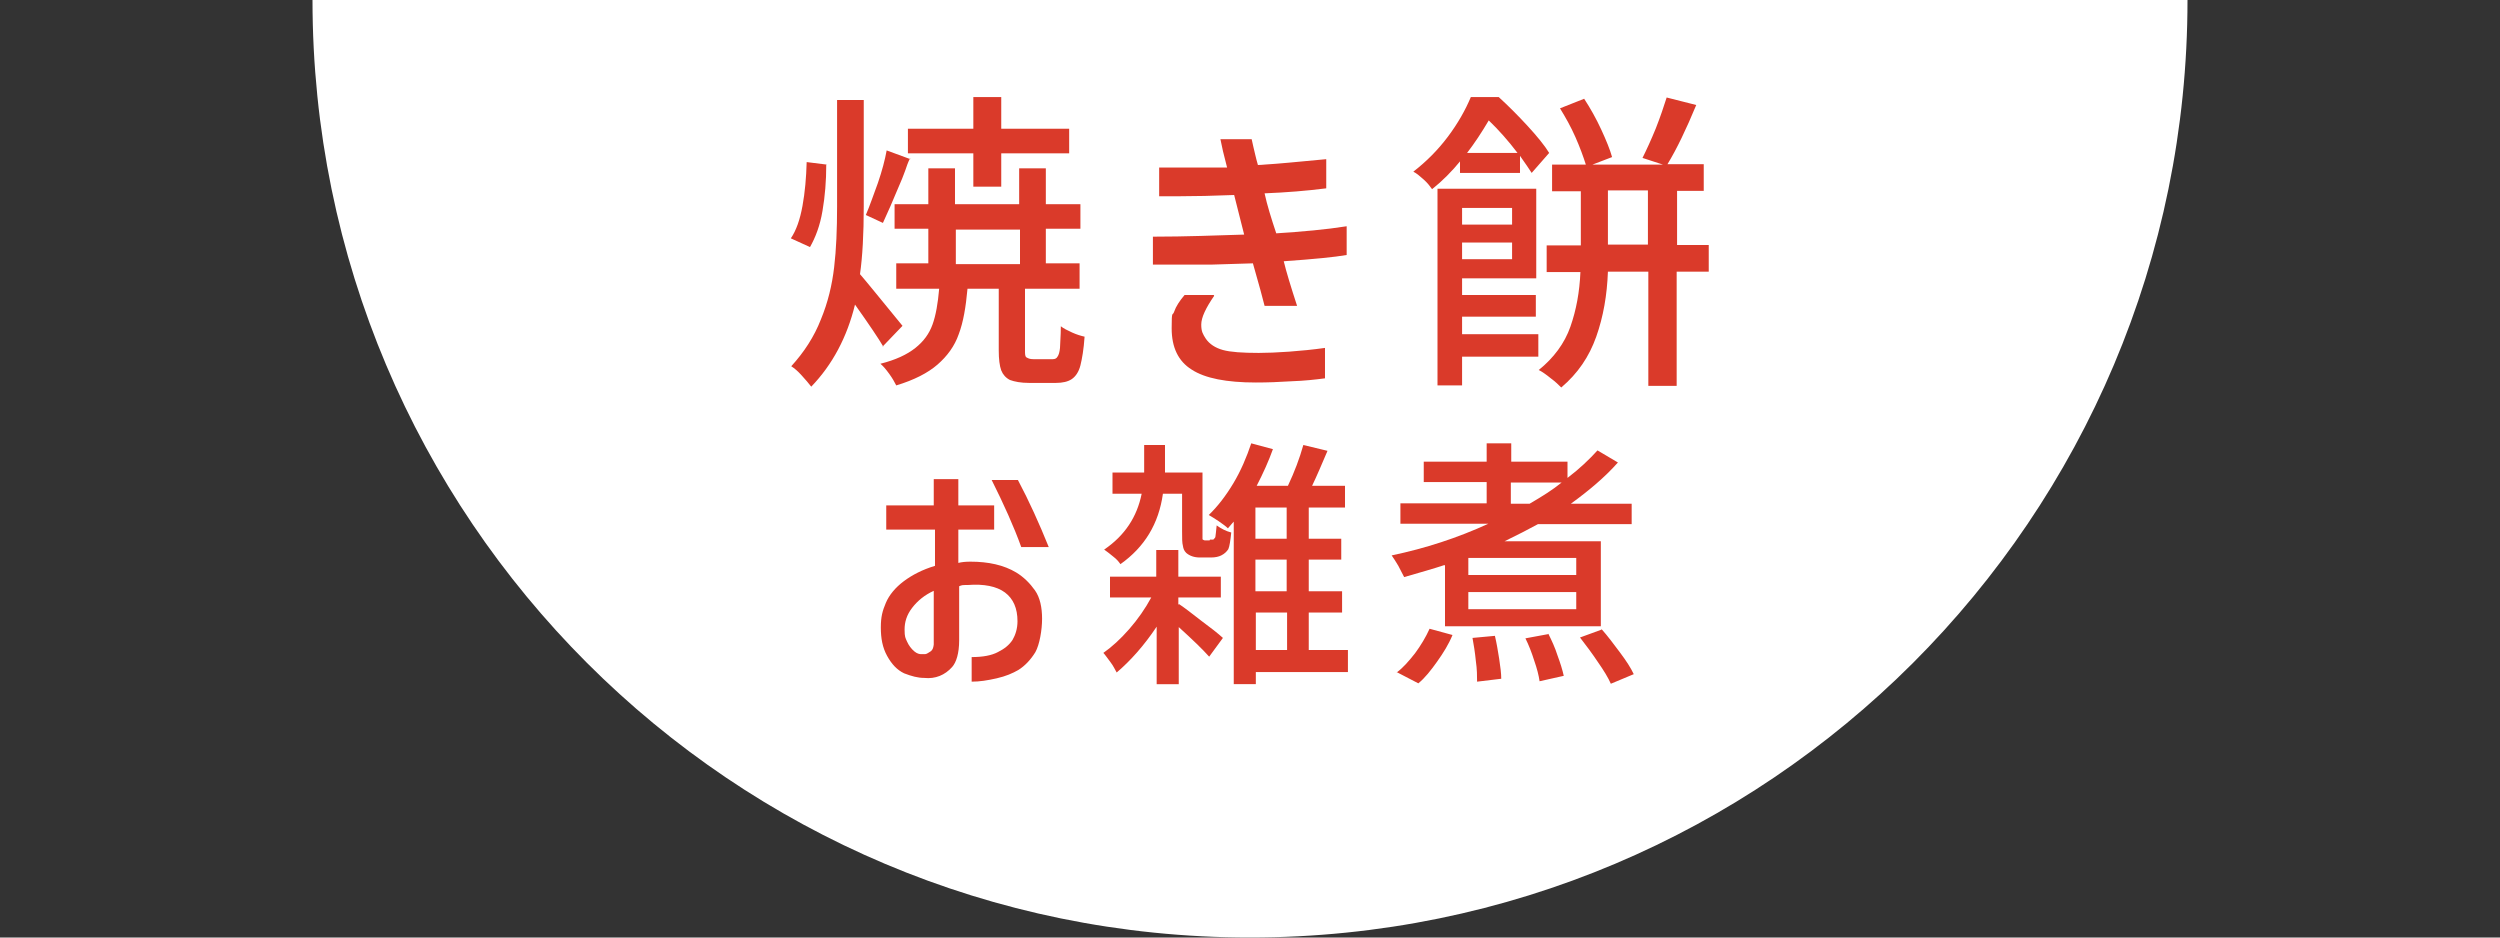 <?xml version="1.0" encoding="UTF-8"?><svg id="_レイヤー_1" xmlns="http://www.w3.org/2000/svg" width="600" height="225" viewBox="0 0 600 225"><rect x="0" y="0" width="600" height="225" fill="#333333" stroke="none"/><defs><style>.cls-1{fill:#fff;}.cls-2{fill:#da3a2a;}</style></defs><g id="_レイヤー_1-2"><path class="cls-1" d="M75,0c0,124.3,100.7,225,225,225S525,124.3,525,0"/><path class="cls-2" d="M198.3,39.6c0,3.8-.3,7.5-.9,11-.6,3.6-1.7,6.4-3,8.7l-4.6-2.1c1.3-1.9,2.2-4.5,2.8-7.8s.9-6.8,1-10.5l4.8.6h0l-.1.1ZM212,83.2c-1.1-1.9-3.4-5.3-6.8-10.1-1.9,7.8-5.4,14.4-10.5,19.7-.6-.8-1.4-1.7-2.3-2.7s-1.7-1.7-2.5-2.2c3.1-3.4,5.5-7.1,7.1-11.2,1.7-4.1,2.7-8.3,3.2-12.6.5-4.2.7-9.1.7-14.5v-25.6h6.4v25.6c0,6.5-.3,12-.9,16.2,1.4,1.6,4.8,5.8,10.2,12.4l-4.8,5h.2ZM218.4,38c-.5,1-.8,1.9-1.1,2.8s-.6,1.5-.8,2.1c-2.2,5.3-3.8,8.9-4.6,10.6l-4.1-1.9c.9-2.1,1.8-4.7,2.9-7.7,1-2.9,1.7-5.6,2.1-7.8l5.7,2.1h0l-.1-.2ZM252.7,86.2c.5,0,.9-.2,1.1-.6.3-.4.5-1.1.6-2.1,0-1,.2-2.8.2-5.2.6.5,1.6,1,2.7,1.5s2.1.8,3,1c-.2,3-.6,5.3-1,6.9s-1.2,2.7-2.1,3.3-2.2.9-3.8.9h-6.4c-2,0-3.5-.3-4.6-.7-1-.5-1.7-1.3-2.1-2.3-.4-1.1-.6-2.7-.6-4.8v-14.8h-7.5c-.4,4.4-1,8-2.1,10.9-1,2.9-2.8,5.3-5.1,7.3s-5.6,3.7-9.9,5c-.4-.8-.9-1.7-1.7-2.8s-1.4-1.8-2.1-2.4c3.6-.9,6.4-2.2,8.4-3.8s3.3-3.4,4.1-5.6,1.3-5.1,1.6-8.6h-10.3v-6.1h7.7v-8.3h-8.1v-5.9h8.1v-8.6h6.4v8.6h15.4v-8.6h6.4v8.6h8.3v5.9h-8.3v8.3h8.1v6.1h-13.1v14.8c0,.9,0,1.5.4,1.7s.7.4,1.6.4h4.8-.1ZM233.6,44.8v-8h-15.7v-5.9h15.7v-7.6h6.7v7.6h16.3v5.9h-16.3v8h-6.7ZM229.4,55.1v8.3h15.4v-8.3h-15.4Z"/><path class="cls-2" d="M278.4,40.2h16.1c-.8-3-1.3-5.2-1.6-6.8h7.5l.4,1.8c.3,1.2.6,2.7,1.1,4.4.9,0,2.4-.2,4.4-.3,2-.2,3.9-.3,5.6-.5l6.4-.6v7c-4.7.6-9.7,1-14.8,1.2.6,2.8,1.6,6,2.8,9.6,6.2-.4,11.9-.9,16.9-1.7v6.9c-2.9.5-7.9,1-15.1,1.5.6,2.5,1.7,6.1,3.2,10.7h-7.8l-1-3.8-1.8-6.4-9.8.3h-14.2v-6.7c7.9,0,15.2-.3,21.9-.5l-2.4-9.5c-5.1.2-9.4.3-13.2.3h-4.8v-7.1.2h.2ZM291.4,71c-2,2.9-3.1,5.2-3.1,6.9s.4,2.3,1.1,3.4c.9,1.3,2.3,2.2,4.1,2.7s4.7.7,8.6.7,10.2-.4,15.9-1.2v7.3c-2.3.3-5,.6-8,.7-3,.2-5.9.3-8.6.3-7,0-12.2-1-15.4-3.1-3.2-2-4.8-5.3-4.8-9.9s.2-2.8.6-4,1.3-2.6,2.5-4h7l.1.2Z"/><path class="cls-2" d="M350.6,38.5c-2.1,2.6-4.5,5-6.9,6.9-.5-.7-1.1-1.5-2-2.3s-1.7-1.5-2.5-1.9c3.1-2.4,5.9-5.2,8.3-8.4,2.4-3.2,4.2-6.4,5.5-9.5h6.7c2.3,2.1,4.6,4.4,6.9,6.9,2.3,2.5,4.1,4.7,5.2,6.5l-4.2,4.8c-.6-.9-1.5-2.3-2.8-4.1v4.1h-14.4v-3.1h0l.2.1ZM369.2,85.6h-18.3v6.9h-5.9v-47.2h23.7v21.5h-17.8v4h17.7v5.2h-17.7v4.2h18.3v5.3h0v.1ZM362.9,49.9h-12v4h12v-4ZM350.9,62.2h12v-4h-12v4ZM364.2,36.7c-2.2-2.9-4.5-5.5-6.9-7.8-1.7,2.9-3.5,5.6-5.2,7.8h12.2-.1ZM410,65.2h-7.6v27.4h-6.8v-27.4h-9.7c-.2,5.6-1.1,10.8-2.8,15.6-1.7,4.8-4.4,8.8-8.4,12.2-.6-.6-1.4-1.4-2.5-2.2-1.1-.9-2.1-1.6-2.9-2,3.6-2.9,6.2-6.4,7.6-10.4s2.2-8.3,2.4-13.1h-8.1v-6.4h8.2v-13h-6.9v-6.4h8.1c-.6-1.9-1.4-4.1-2.5-6.6s-2.4-4.8-3.7-6.9l5.8-2.3c1.5,2.3,2.9,4.8,4.1,7.4s2.1,4.8,2.6,6.6l-4.7,1.8h16.9l-4.9-1.6c1-2,2.1-4.4,3.2-7.1,1.1-2.8,1.9-5.2,2.6-7.4l7.1,1.8c-2.4,5.8-4.7,10.6-6.9,14.2h8.7v6.4h-6.4v13h7.6v6.4h-.2.1ZM385.9,58.7h9.6v-13h-9.6v13Z"/><path class="cls-2" d="M224.1,127.1h-11.4v-5.8h11.4v-6.3h5.9v6.3h8.6v5.8h-8.6v8c.8-.2,1.7-.3,2.9-.3,4.3,0,8,.8,11,2.6,1.8,1.1,3.3,2.6,4.5,4.3s1.7,4.1,1.7,6.8-.6,6.2-1.6,8c-1.1,1.8-2.5,3.3-4.1,4.3-1.4.8-3,1.5-5.2,2s-4.1.8-6,.8v-5.9c2.7,0,4.8-.4,6.3-1.2,1.6-.8,2.7-1.7,3.5-2.9.7-1.2,1.2-2.7,1.2-4.5,0-3.1-1-5.4-3-6.9s-5.1-2.1-8.9-1.8h-.6c-.4,0-.9,0-1.5.3v13c0,3.1-.7,5.3-1.7,6.4-1.7,1.9-4,2.9-6.7,2.6-1.5,0-3-.4-4.8-1.1-1.7-.8-3-2.2-4.1-4.2s-1.5-4.2-1.5-6.8.4-4,1.2-5.9,2.3-3.7,4.3-5.2,4.5-2.8,7.5-3.7v-8.7h-.3,0ZM224.1,141.8c-2.2,1-3.9,2.4-5.2,4.1-1.3,1.7-1.8,3.4-1.8,5.2s.2,2,.6,2.9,1,1.7,1.7,2.3,1.3.7,1.7.7h.9c.4,0,.9-.4,1.4-.7.5-.4.6-.9.7-1.6v-12.9h0ZM244.3,115.2c2.7,5.1,5.1,10.4,7.4,16.1h-6.6c-1.8-5-4.2-10.3-7.1-16.1h6.4-.1Z"/><path class="cls-2" d="M283,145c1.2.8,2.9,2.1,5.2,3.9,2.3,1.7,4.1,3.1,5.3,4.2l-3.3,4.5c-1.6-1.8-4-4.1-7.3-7.1v13.7h-5.3v-13.8c-3,4.5-6.3,8.2-9.6,11-.4-.7-.8-1.6-1.5-2.5s-1.2-1.7-1.7-2.2c2-1.4,4.1-3.3,6.2-5.7s3.9-5,5.3-7.6h-9.9v-5h11.1v-6.4h5.3v6.4h10.2v5h-10.2v1.7h0l.2-.1ZM290.4,129.5h.8c.3-.3.5-.5.5-.7s.2-1.3.3-2.7c1.1.8,2.3,1.4,3.5,1.7-.2,1.9-.4,3.3-.7,4-.4.6-.9,1.1-1.7,1.5-.6.3-1.4.5-2.5.5h-2.6c-1.4,0-2.5-.4-3.3-1.1-.5-.5-.7-1-.8-1.7-.2-.7-.2-1.8-.2-3.5v-9h-4.6c-1,7.2-4.4,12.8-10.2,16.9-.4-.6-.9-1.2-1.7-1.8-.7-.6-1.5-1.2-2.2-1.7,5-3.4,7.9-7.9,9-13.4h-7v-5.1h7.6v-6.6h5v6.6h9v16c0,.1.4.3.6.3h1.1l.1-.2ZM323.6,161.3h-22.2v2.9h-5.3v-39s-.5.5-1.4,1.6c-.5-.5-1.2-1-2.2-1.7-.9-.6-1.7-1.1-2.4-1.5,2.1-2,4.1-4.6,5.9-7.6s3.2-6.3,4.3-9.6l5.2,1.4c-1,2.8-2.3,5.7-3.9,8.8h7.5c1.6-3.4,2.8-6.6,3.7-9.8l5.8,1.4c-1.4,3.3-2.6,6.1-3.7,8.4h7.9v5.2h-8.7v7.5h7.8v5h-7.8v7.6h8v5.1h-8v9h9.4v5.3h.1ZM308.8,129.3v-7.5h-7.5v7.5h7.5ZM308.8,141.9v-7.6h-7.5v7.6h7.5ZM301.4,147v9h7.5v-9h-7.5Z"/><path class="cls-2" d="M346.7,135.6c-2.7.9-5.9,1.8-9.7,2.9-.4-.7-.8-1.6-1.4-2.7-.6-1-1.1-1.8-1.6-2.5,8.1-1.7,15.8-4.2,23.2-7.6h-21.1v-4.9h20.7v-5.1h-15.1v-4.9h15.1v-4.4h5.9v4.4h13.5v3.9c2.9-2.2,5.2-4.4,7.2-6.6l4.9,2.9c-3.1,3.5-6.9,6.7-11.3,9.9h14.6v4.9h-22.5c-2.2,1.2-4.9,2.6-8,4.1h23.1v20.4h-37.4v-14.7l-.2.2.1-.2ZM335.2,161.4c1.5-1.1,2.9-2.7,4.4-4.6,1.4-1.9,2.6-3.9,3.5-5.9l5.5,1.5c-.9,2.2-2.2,4.3-3.7,6.4s-2.9,3.9-4.5,5.2l-5.2-2.7h0v.1ZM378.3,138v-4.1h-25.9v4.1h25.9ZM378.3,146.2v-4.1h-25.9v4.1h25.9ZM358.8,152.7c.4,1.7.7,3.5,1,5.4s.5,3.6.5,4.8l-5.8.7c0-1.3,0-2.9-.3-5-.2-2-.5-3.9-.8-5.5l5.4-.5h0v.1ZM367.1,120.9c2.9-1.7,5.5-3.3,7.7-5.1h-12.2v5.1h4.5ZM371.6,152.1c.8,1.6,1.6,3.3,2.2,5.2.7,1.9,1.2,3.5,1.5,4.9l-5.8,1.3c-.2-1.4-.6-3-1.3-5-.6-1.9-1.3-3.7-2.1-5.3l5.4-1h0l.1-.1ZM384.3,150.9c1.6,1.8,3,3.7,4.5,5.7s2.6,3.7,3.3,5.2l-5.5,2.3c-.6-1.4-1.7-3.2-3.1-5.2-1.4-2.1-2.9-4.1-4.3-5.9l5.2-1.9h0l-.1-.2Z"/></g></svg>